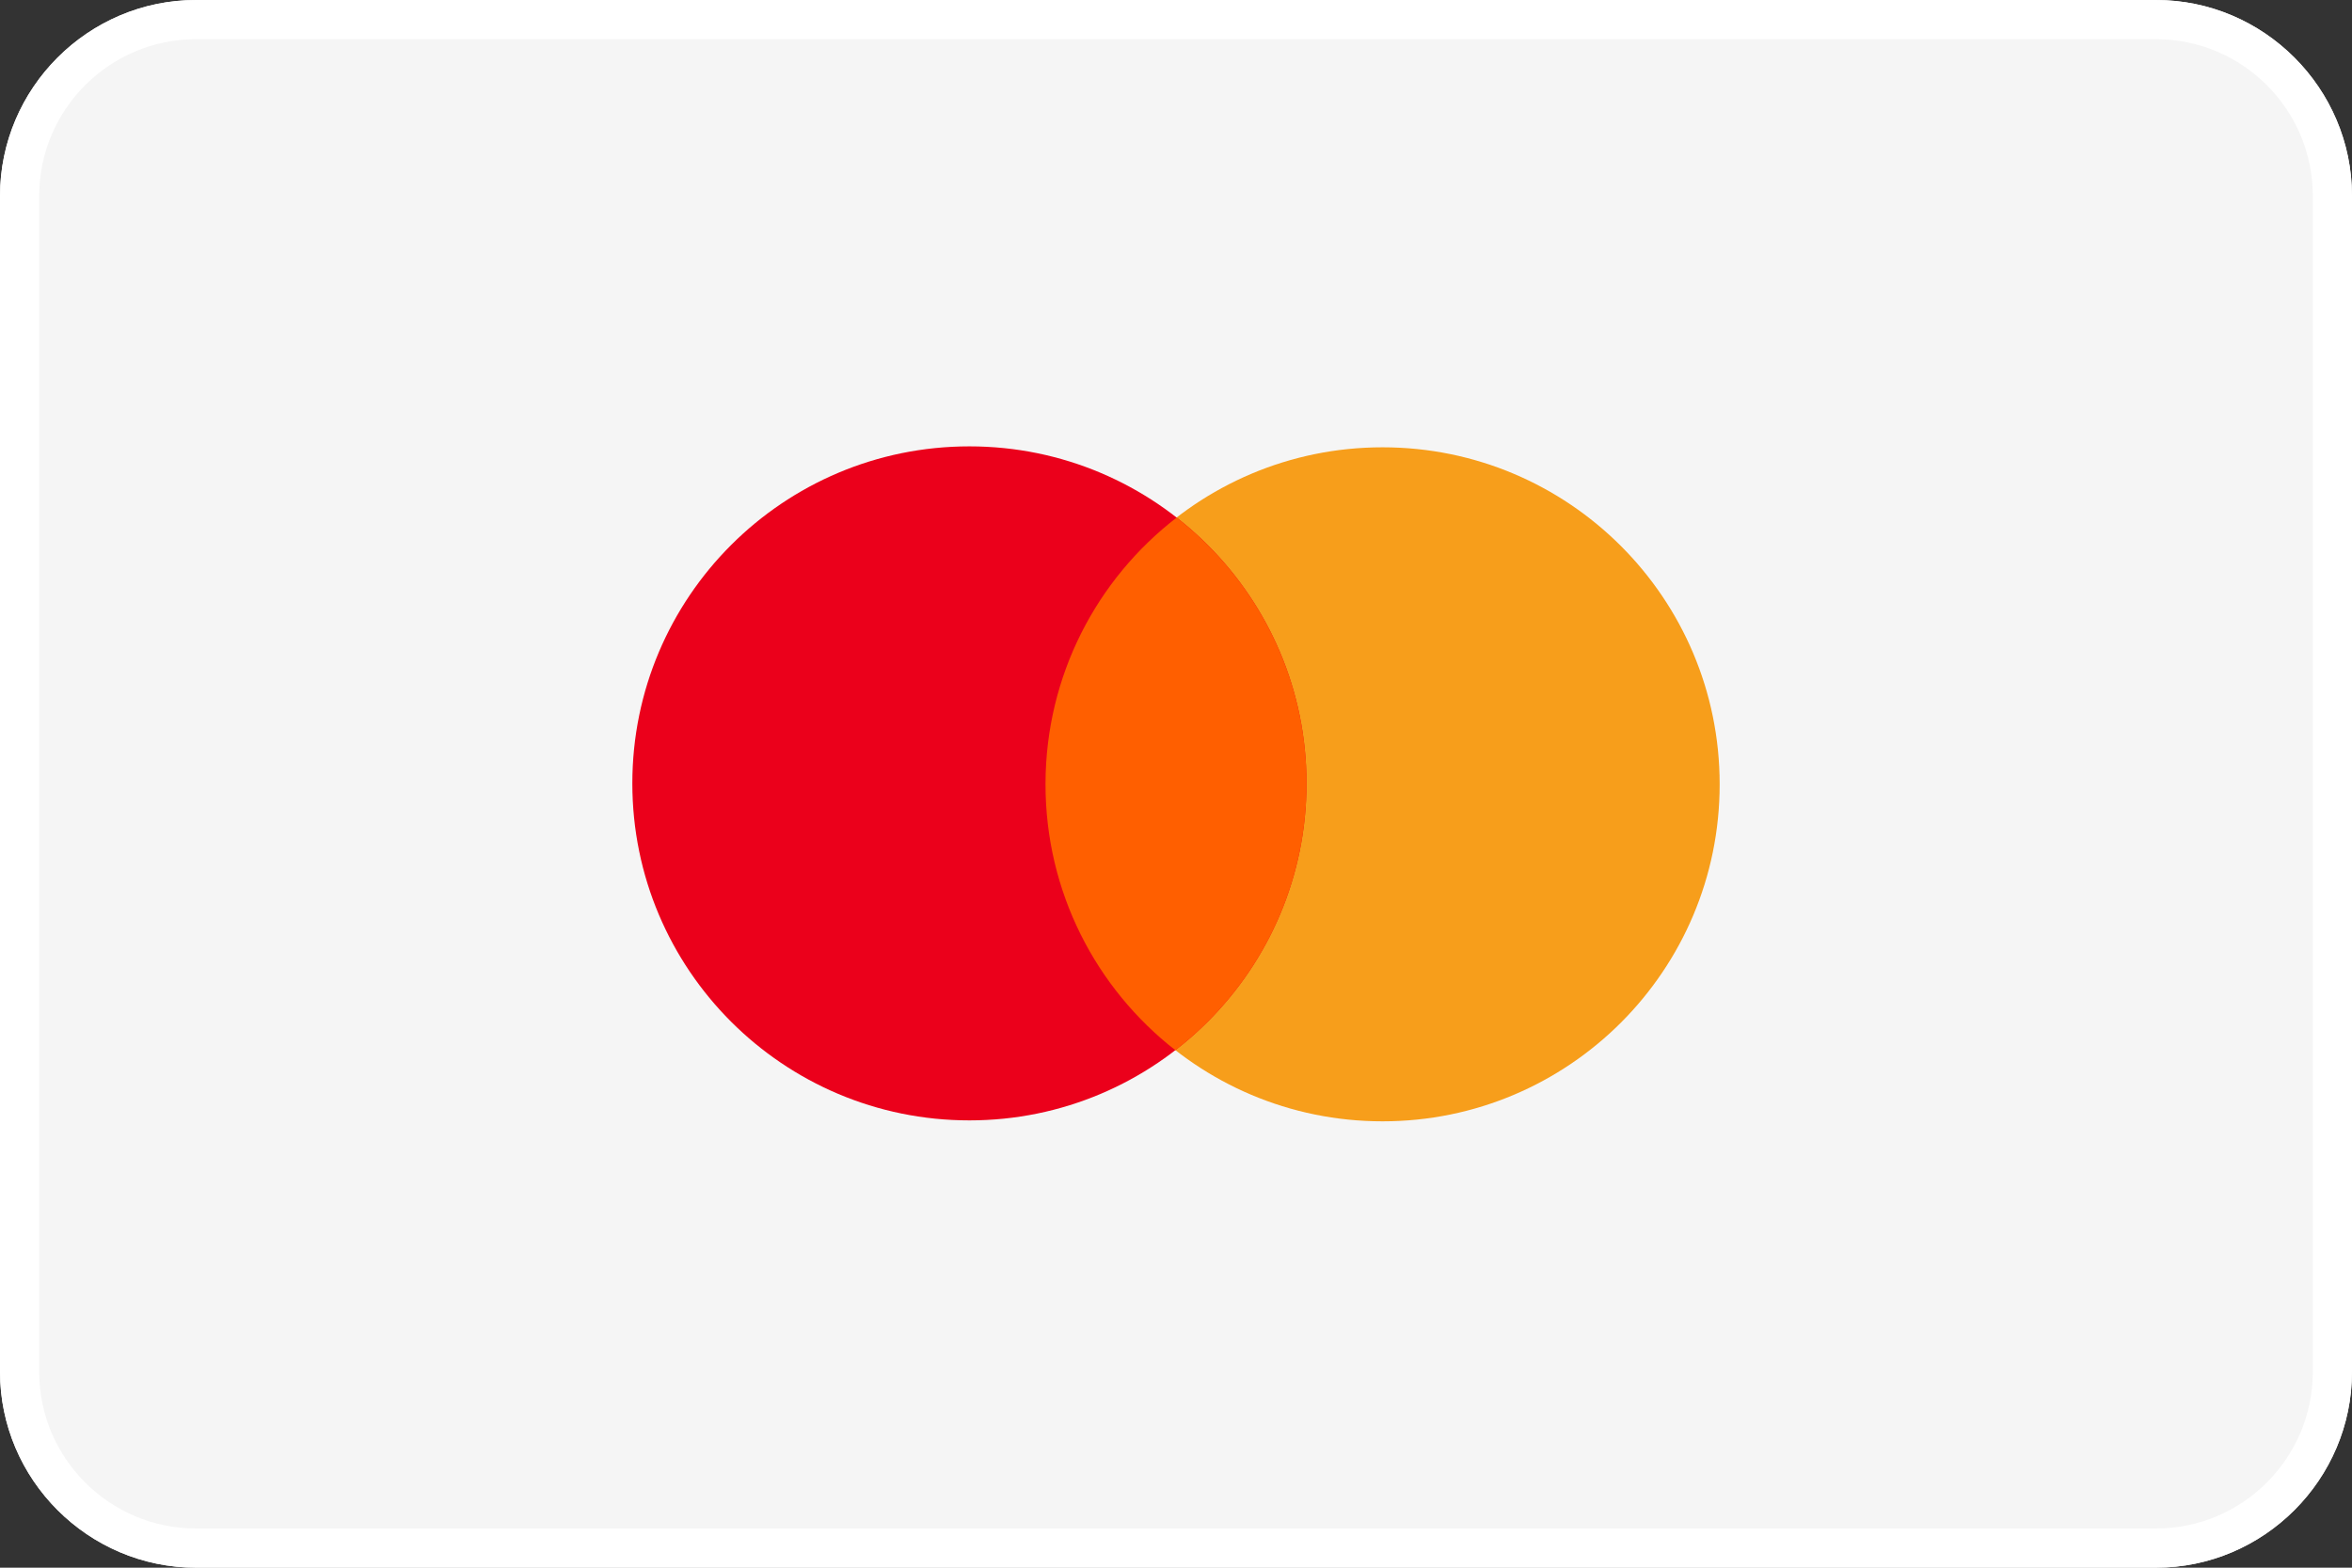 <svg version="1.1" id="Layer_1"   
	 xmlns="http://www.w3.org/2000/svg" xmlns:xlink="http://www.w3.org/1999/xlink" xmlns:a="http://ns.adobe.com/AdobeSVGViewerExtensions/3.0/"
	 x="0px" y="0px" viewBox="0 0 60 40" enable-background="new 0 0 60 40" xml:space="preserve">
		<rect x="0" y="0" width="60" height="40" fill="#333333" stroke="none"/>
		<g>
			<path fill="#F5F5F5" d="M60,35c0,2.75-2.25,5-5,5H5c-2.75,0-5-2.25-5-5V5c0-2.75,2.25-5,5-5h50c2.75,0,5,2.25,5,5V35z"/>
			<path fill="#FFFFFF" d="M55,0H5C2.25,0,0,2.25,0,5v30c0,2.75,2.25,5,5,5h50c2.75,0,5-2.25,5-5V5C60,2.25,57.75,0,55,0z M55,1
				c2.206,0,4,1.794,4,4v30c0,2.206-1.794,4-4,4H5c-2.206,0-4-1.794-4-4V5c0-2.206,1.794-4,4-4H55z"/>
			<g>
				<circle fill="#F79E1B" cx="35.27" cy="20.012" r="8.599"/>
				<circle fill="#EB001B" cx="24.73" cy="19.988" r="8.599"/>
				<path fill="#FF5F00" d="M26.671,19.993c-0.006,2.764,1.291,5.226,3.313,6.804c2.03-1.569,3.339-4.024,3.346-6.787
					c0.006-2.764-1.291-5.226-3.313-6.804C27.986,14.773,26.677,17.229,26.671,19.993z"/>
			</g>
		</g></svg>